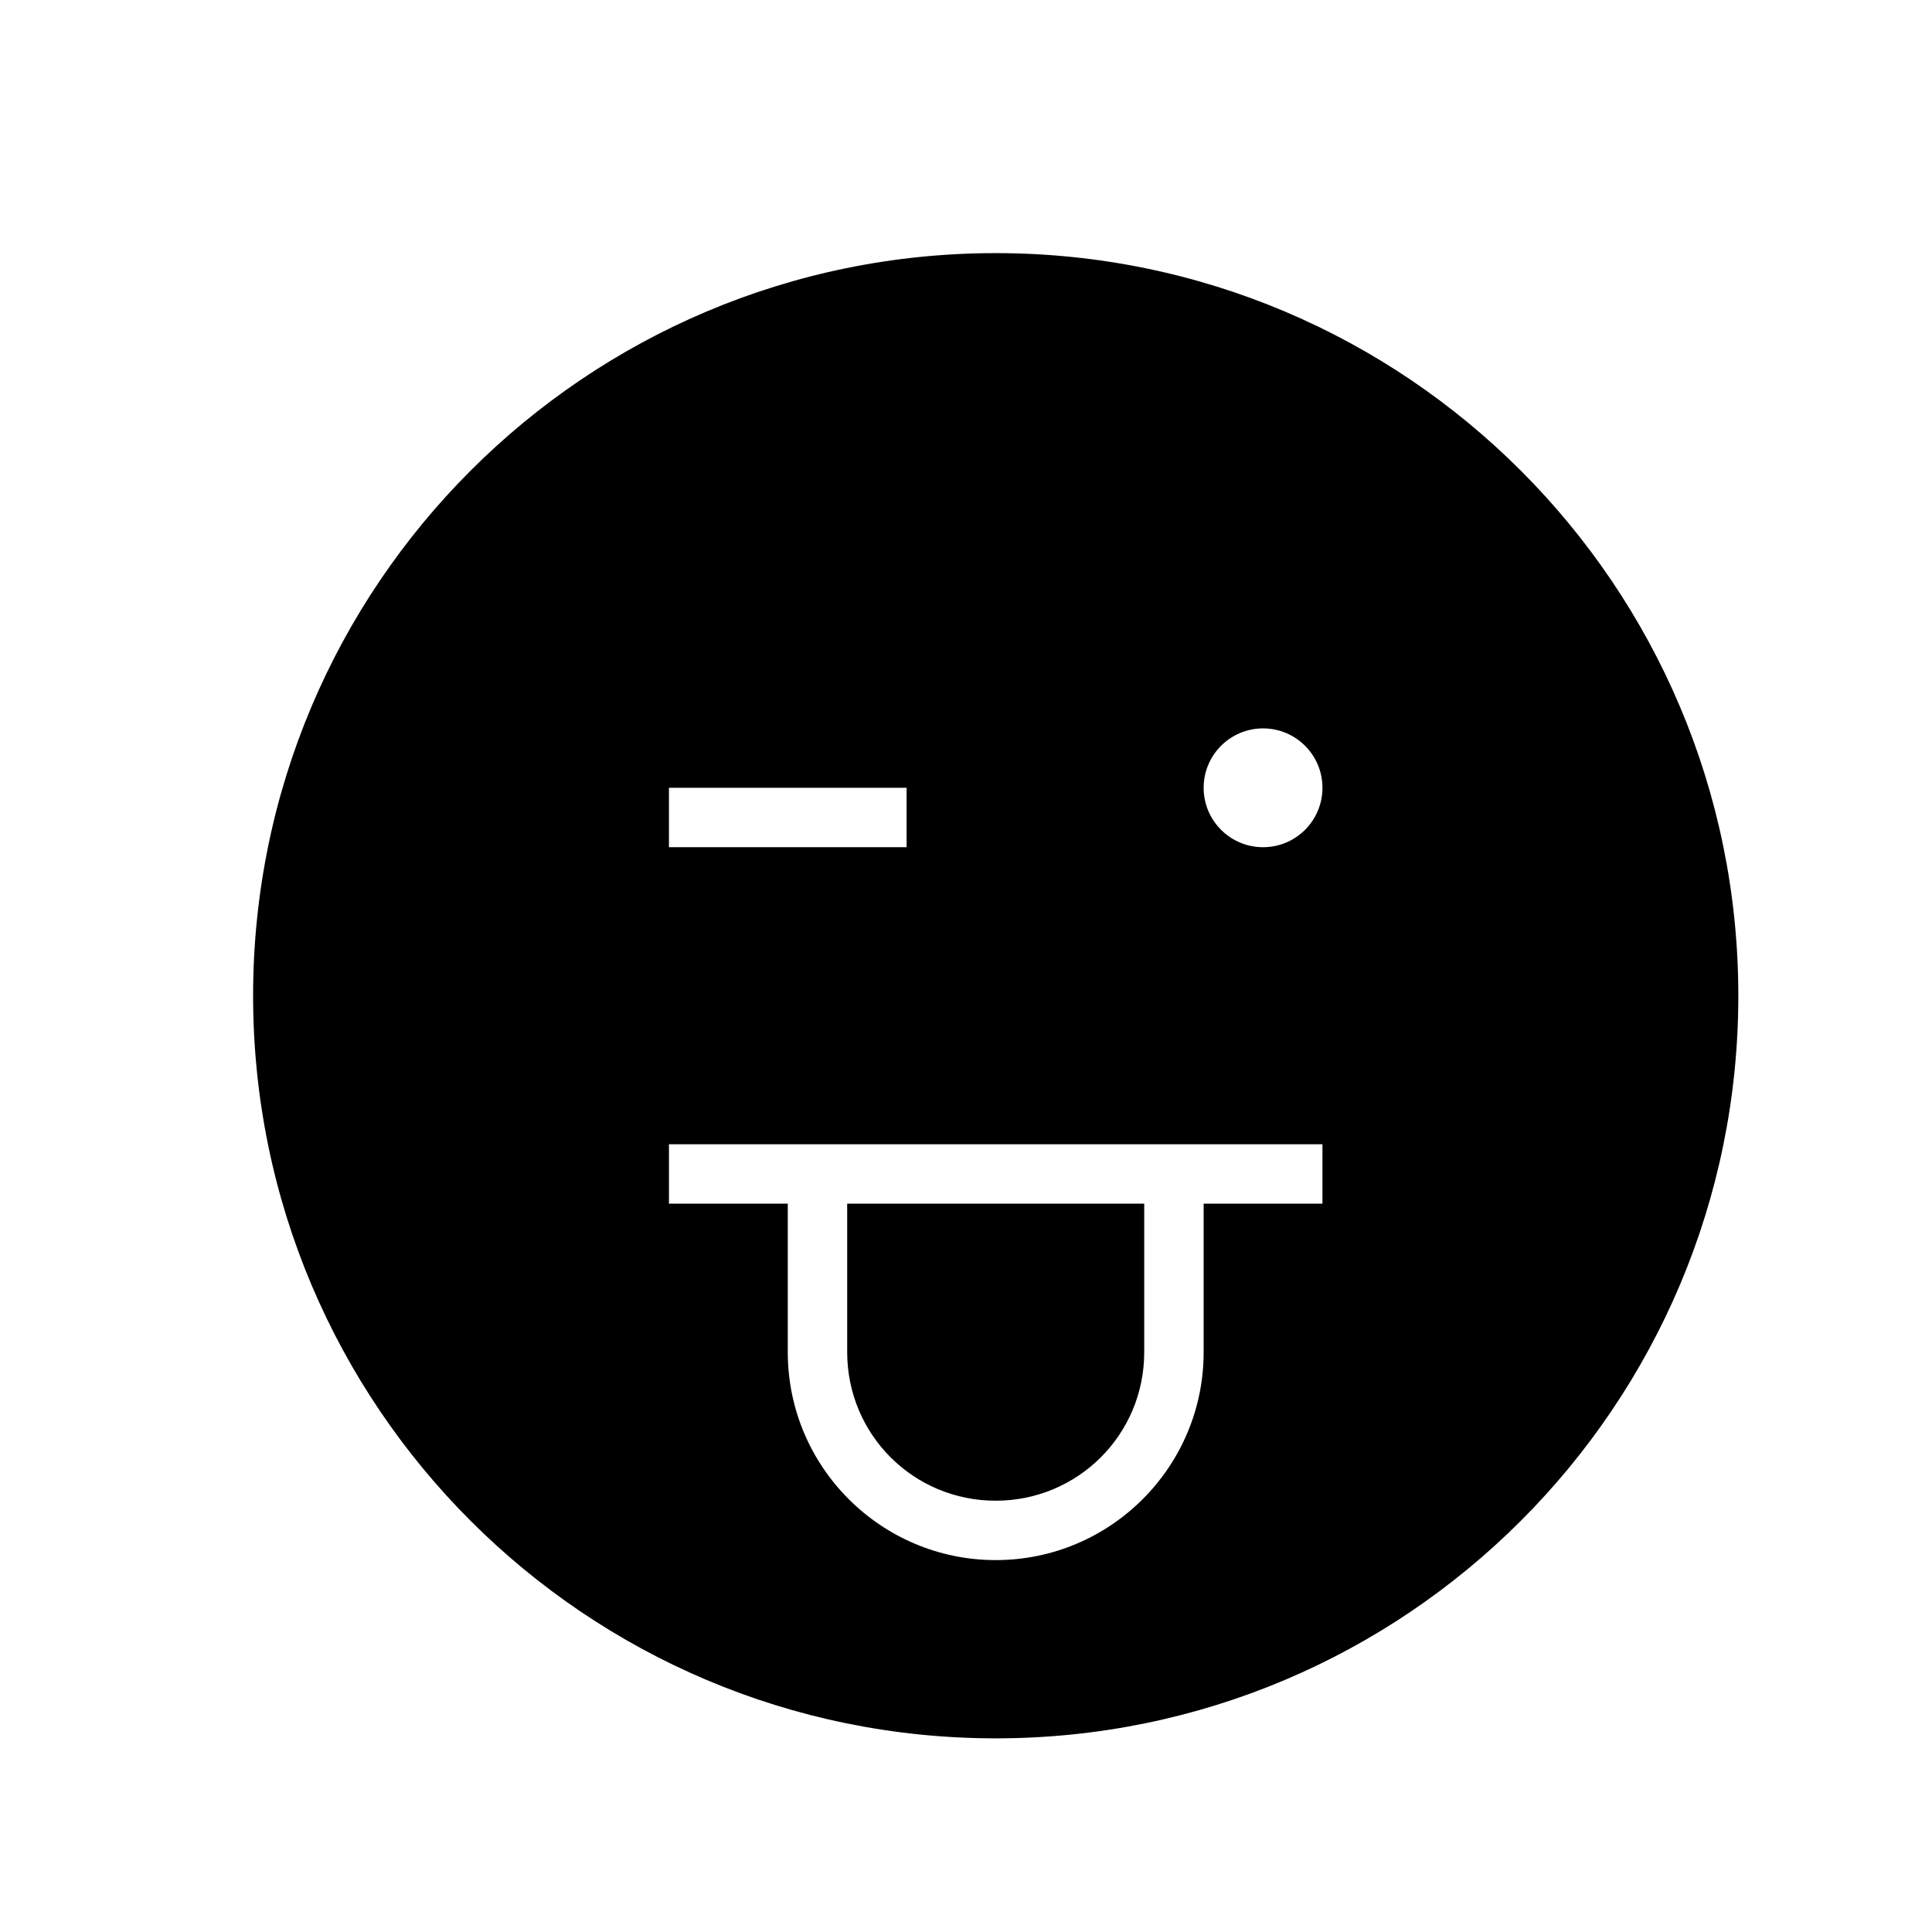 <?xml version="1.0" encoding="UTF-8"?>
<!-- Uploaded to: ICON Repo, www.svgrepo.com, Generator: ICON Repo Mixer Tools -->
<svg fill="#000000" width="800px" height="800px" version="1.1" viewBox="144 144 512 512" xmlns="http://www.w3.org/2000/svg">
 <path d="m352.77 462.98v39.359c0 30.434 24.734 55.102 55.105 55.102 30.434 0 55.105-24.73 55.105-55.102v-39.359h31.484v-15.746h-173.18v15.746zm55.105 141.7c108.69 0 196.8-88.113 196.8-196.8 0-108.69-88.113-196.8-196.8-196.8-108.69 0-196.8 88.109-196.8 196.8 0 108.69 88.109 196.8 196.8 196.8zm70.848-236.16c8.695 0 15.742-7.051 15.742-15.746s-7.047-15.742-15.742-15.742-15.742 7.047-15.742 15.742 7.047 15.746 15.742 15.746zm-110.21 94.465v39.359c0 21.738 17.469 39.359 39.359 39.359 21.738 0 39.359-17.473 39.359-39.359v-39.359zm-47.234-110.21v15.746h62.977v-15.746z" fill-rule="evenodd"/>
</svg>